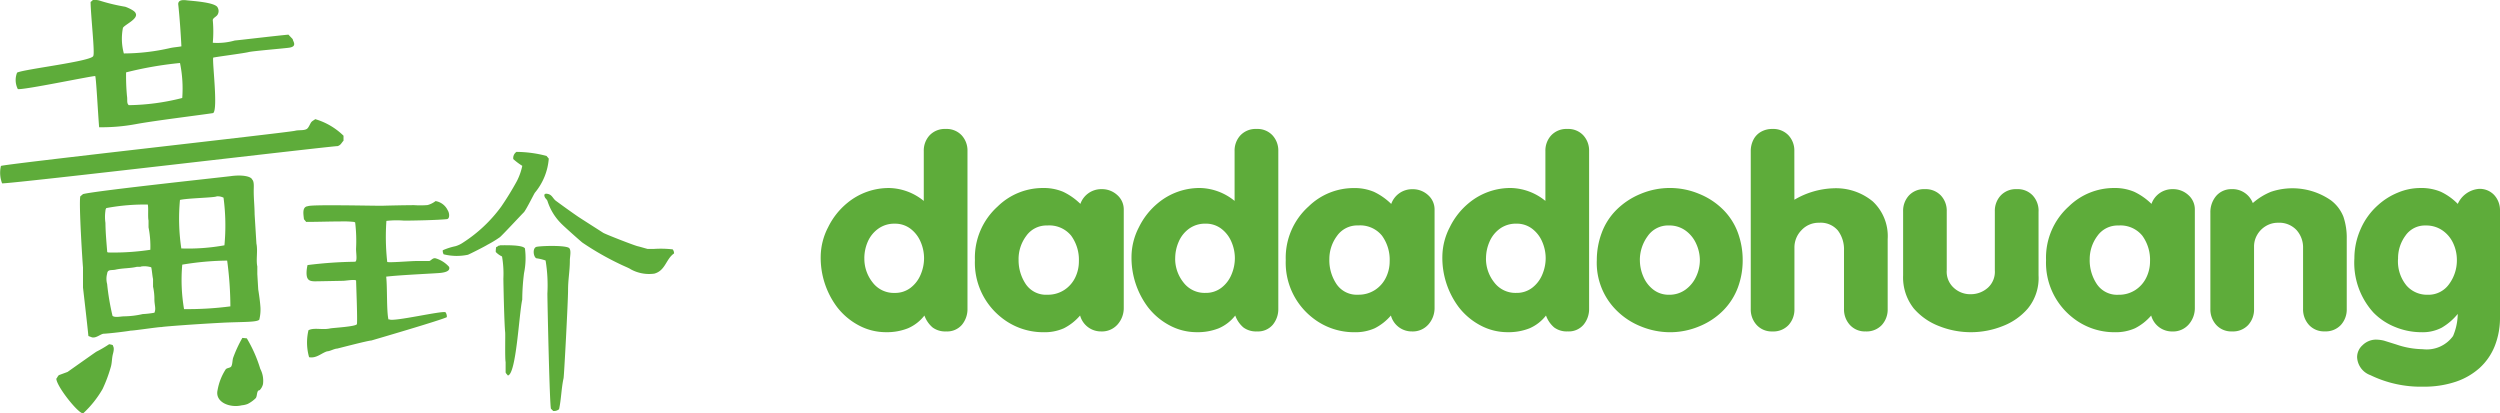<svg id="Group_291" data-name="Group 291" xmlns="http://www.w3.org/2000/svg" xmlns:xlink="http://www.w3.org/1999/xlink" width="213.233" height="35.257" viewBox="0 0 213.233 35.257">
  <defs>
    <style>
      .cls-1, .cls-3 {
        fill: #5eac3a;
      }

      .cls-2 {
        clip-path: url(#clip-path);
      }

      .cls-3 {
        fill-rule: evenodd;
      }
    </style>
    <clipPath id="clip-path">
      <rect id="Rectangle_1" data-name="Rectangle 1" class="cls-1" width="57.496" height="35.257"/>
    </clipPath>
  </defs>
  <g id="Group_85" data-name="Group 85" transform="translate(70 11)">
    <path id="Path_53" data-name="Path 53" class="cls-1" d="M8.792,6.134V1.885A1.909,1.909,0,0,1,9.29.541,1.778,1.778,0,0,1,10.666,0a1.75,1.75,0,0,1,1.354.538,1.914,1.914,0,0,1,.5,1.348V15.309a2.1,2.1,0,0,1-.473,1.392,1.655,1.655,0,0,1-1.346.567,1.808,1.808,0,0,1-1.154-.336,2.394,2.394,0,0,1-.7-1.02A3.55,3.55,0,0,1,7.443,17a4.833,4.833,0,0,1-1.869.333,4.881,4.881,0,0,1-2.332-.584,5.692,5.692,0,0,1-1.85-1.564A7.022,7.022,0,0,1,0,10.87,5.526,5.526,0,0,1,.634,8.381,6.165,6.165,0,0,1,2.283,6.3,5.556,5.556,0,0,1,5.877,5.037a4.823,4.823,0,0,1,2.914,1.1m-5.067,4.9a3.237,3.237,0,0,0,.7,2.047,2.267,2.267,0,0,0,1.887.9,2.162,2.162,0,0,0,1.355-.437,2.722,2.722,0,0,0,.86-1.126,3.576,3.576,0,0,0,.29-1.4,3.513,3.513,0,0,0-.29-1.386,2.732,2.732,0,0,0-.86-1.12,2.161,2.161,0,0,0-1.355-.436,2.32,2.32,0,0,0-1.4.427A2.657,2.657,0,0,0,4.022,9.6a3.528,3.528,0,0,0-.3,1.428"/>
    <path id="Path_54" data-name="Path 54" class="cls-1" d="M27.4,17.933a4.475,4.475,0,0,1-1.382,1.088,4.035,4.035,0,0,1-1.736.336,5.686,5.686,0,0,1-3.65-1.3,5.953,5.953,0,0,1-2.2-4.854A5.876,5.876,0,0,1,20.38,8.624a5.508,5.508,0,0,1,3.829-1.567,4.27,4.27,0,0,1,1.739.319,5.4,5.4,0,0,1,1.479,1.035,1.884,1.884,0,0,1,1.8-1.257,1.92,1.92,0,0,1,1.349.507A1.626,1.626,0,0,1,31.127,8.9v8.351a2.106,2.106,0,0,1-.523,1.439,1.769,1.769,0,0,1-1.4.6,1.839,1.839,0,0,1-1.8-1.356m-5.247-4.788a3.663,3.663,0,0,0,.616,2.113,2.08,2.08,0,0,0,1.84.9,2.554,2.554,0,0,0,1.439-.405,2.617,2.617,0,0,0,.934-1.06A3.138,3.138,0,0,0,27.3,13.31a3.5,3.5,0,0,0-.662-2.192,2.4,2.4,0,0,0-2.03-.864,2.111,2.111,0,0,0-1.8.892,3.3,3.3,0,0,0-.653,2" transform="translate(-5.278 -2.021)"/>
    <path id="Path_55" data-name="Path 55" class="cls-1" d="M45.941,6.134V1.885a1.909,1.909,0,0,1,.5-1.344A1.778,1.778,0,0,1,47.815,0,1.75,1.75,0,0,1,49.17.538a1.914,1.914,0,0,1,.5,1.348V15.309a2.1,2.1,0,0,1-.473,1.392,1.655,1.655,0,0,1-1.346.567,1.808,1.808,0,0,1-1.154-.336,2.394,2.394,0,0,1-.7-1.02A3.55,3.55,0,0,1,44.592,17a4.833,4.833,0,0,1-1.869.333,4.881,4.881,0,0,1-2.332-.584,5.692,5.692,0,0,1-1.85-1.564,7.022,7.022,0,0,1-1.392-4.319,5.526,5.526,0,0,1,.634-2.489A6.165,6.165,0,0,1,39.432,6.3a5.556,5.556,0,0,1,3.594-1.265,4.823,4.823,0,0,1,2.914,1.1m-5.067,4.9a3.237,3.237,0,0,0,.7,2.047,2.267,2.267,0,0,0,1.887.9,2.162,2.162,0,0,0,1.355-.437,2.722,2.722,0,0,0,.86-1.126,3.576,3.576,0,0,0,.29-1.4,3.513,3.513,0,0,0-.29-1.386,2.732,2.732,0,0,0-.86-1.12,2.161,2.161,0,0,0-1.355-.436,2.32,2.32,0,0,0-1.4.427,2.657,2.657,0,0,0-.884,1.11,3.527,3.527,0,0,0-.3,1.428" transform="translate(-10.639)"/>
    <path id="Path_56" data-name="Path 56" class="cls-1" d="M64.551,17.933a4.476,4.476,0,0,1-1.382,1.088,4.035,4.035,0,0,1-1.736.336,5.686,5.686,0,0,1-3.65-1.3,5.953,5.953,0,0,1-2.2-4.854,5.876,5.876,0,0,1,1.949-4.574,5.508,5.508,0,0,1,3.829-1.567,4.27,4.27,0,0,1,1.739.319,5.4,5.4,0,0,1,1.479,1.035,1.884,1.884,0,0,1,1.8-1.257,1.92,1.92,0,0,1,1.349.507A1.626,1.626,0,0,1,68.276,8.9v8.351a2.106,2.106,0,0,1-.523,1.439,1.769,1.769,0,0,1-1.4.6,1.838,1.838,0,0,1-1.8-1.356M59.3,13.144a3.663,3.663,0,0,0,.616,2.113,2.08,2.08,0,0,0,1.84.9,2.554,2.554,0,0,0,1.439-.405,2.617,2.617,0,0,0,.934-1.06,3.138,3.138,0,0,0,.318-1.386,3.5,3.5,0,0,0-.662-2.192,2.4,2.4,0,0,0-2.03-.864,2.111,2.111,0,0,0-1.8.892,3.3,3.3,0,0,0-.653,2" transform="translate(-15.917 -2.021)"/>
    <path id="Path_57" data-name="Path 57" class="cls-1" d="M83.089,6.134V1.885a1.909,1.909,0,0,1,.5-1.344A1.778,1.778,0,0,1,84.963,0a1.75,1.75,0,0,1,1.354.538,1.914,1.914,0,0,1,.5,1.348V15.309A2.1,2.1,0,0,1,86.34,16.7a1.655,1.655,0,0,1-1.346.567,1.808,1.808,0,0,1-1.154-.336,2.394,2.394,0,0,1-.7-1.02A3.55,3.55,0,0,1,81.74,17a4.832,4.832,0,0,1-1.869.333,4.881,4.881,0,0,1-2.332-.584,5.692,5.692,0,0,1-1.85-1.564A7.022,7.022,0,0,1,74.3,10.87a5.526,5.526,0,0,1,.634-2.489A6.165,6.165,0,0,1,76.58,6.3a5.557,5.557,0,0,1,3.594-1.265,4.823,4.823,0,0,1,2.914,1.1m-5.067,4.9a3.237,3.237,0,0,0,.7,2.047,2.267,2.267,0,0,0,1.887.9,2.162,2.162,0,0,0,1.355-.437,2.722,2.722,0,0,0,.86-1.126,3.576,3.576,0,0,0,.29-1.4,3.513,3.513,0,0,0-.29-1.386,2.732,2.732,0,0,0-.86-1.12,2.161,2.161,0,0,0-1.355-.436,2.32,2.32,0,0,0-1.4.427,2.657,2.657,0,0,0-.884,1.11,3.528,3.528,0,0,0-.3,1.428" transform="translate(-21.277)"/>
    <path id="Path_58" data-name="Path 58" class="cls-1" d="M92.763,13.221a6.623,6.623,0,0,1,.418-2.339,5.418,5.418,0,0,1,1.252-1.957,6.3,6.3,0,0,1,2.082-1.373,6.449,6.449,0,0,1,4.965,0,6.142,6.142,0,0,1,2.079,1.371A5.419,5.419,0,0,1,104.8,10.88a6.755,6.755,0,0,1,.405,2.341,6.617,6.617,0,0,1-.405,2.31,5.551,5.551,0,0,1-1.241,1.957,6.1,6.1,0,0,1-2.063,1.37,6.442,6.442,0,0,1-2.472.5,6.588,6.588,0,0,1-2.509-.5,6.156,6.156,0,0,1-2.082-1.373,5.705,5.705,0,0,1-1.671-4.267m3.675,0a3.53,3.53,0,0,0,.288,1.38,2.737,2.737,0,0,0,.854,1.123,2.121,2.121,0,0,0,1.339.44,2.331,2.331,0,0,0,1.407-.434,2.812,2.812,0,0,0,.913-1.118,3.288,3.288,0,0,0,.315-1.392,3.39,3.39,0,0,0-.313-1.406,2.768,2.768,0,0,0-.912-1.126,2.346,2.346,0,0,0-1.411-.433,2.118,2.118,0,0,0-1.823.921,3.438,3.438,0,0,0-.659,2.045" transform="translate(-26.566 -2.021)"/>
    <path id="Path_59" data-name="Path 59" class="cls-1" d="M114.883,6.037a6.992,6.992,0,0,1,3.341-.978,4.924,4.924,0,0,1,3.347,1.123A4.05,4.05,0,0,1,122.84,9.4v5.954a1.956,1.956,0,0,1-.5,1.367,1.772,1.772,0,0,1-1.377.547,1.722,1.722,0,0,1-1.348-.556,1.957,1.957,0,0,1-.5-1.359v-5a2.66,2.66,0,0,0-.52-1.69A1.915,1.915,0,0,0,116.987,8a1.982,1.982,0,0,0-1.5.636,2.092,2.092,0,0,0-.6,1.485v5.233a1.956,1.956,0,0,1-.5,1.368,1.768,1.768,0,0,1-1.377.547,1.724,1.724,0,0,1-1.349-.556,1.954,1.954,0,0,1-.5-1.358V1.886a2.114,2.114,0,0,1,.216-.946,1.616,1.616,0,0,1,.64-.689A1.91,1.91,0,0,1,113.009,0a1.783,1.783,0,0,1,1.37.541,1.9,1.9,0,0,1,.5,1.344Z" transform="translate(-31.834)"/>
    <path id="Path_60" data-name="Path 60" class="cls-1" d="M140.924,9.085v5.458a4.1,4.1,0,0,1-.91,2.826,5.34,5.34,0,0,1-2.137,1.5,7.324,7.324,0,0,1-5.451,0,5.386,5.386,0,0,1-2.144-1.5,4.262,4.262,0,0,1-.909-2.826V9.085a1.926,1.926,0,0,1,.495-1.35,1.745,1.745,0,0,1,1.355-.541,1.783,1.783,0,0,1,1.371.541,1.9,1.9,0,0,1,.5,1.35v5.036a1.835,1.835,0,0,0,.582,1.47,2.062,2.062,0,0,0,1.466.564,2.184,2.184,0,0,0,1.472-.564,1.833,1.833,0,0,0,.582-1.47V9.085a1.916,1.916,0,0,1,.5-1.35,1.776,1.776,0,0,1,1.377-.541,1.748,1.748,0,0,1,1.354.538,1.921,1.921,0,0,1,.5,1.353" transform="translate(-37.05 -2.06)"/>
    <path id="Path_61" data-name="Path 61" class="cls-1" d="M155.423,17.933a4.475,4.475,0,0,1-1.382,1.088,4.035,4.035,0,0,1-1.736.336,5.686,5.686,0,0,1-3.65-1.3,5.953,5.953,0,0,1-2.2-4.854A5.876,5.876,0,0,1,148.4,8.624a5.508,5.508,0,0,1,3.829-1.567,4.27,4.27,0,0,1,1.739.319,5.4,5.4,0,0,1,1.479,1.035,1.884,1.884,0,0,1,1.8-1.257,1.921,1.921,0,0,1,1.349.507,1.625,1.625,0,0,1,.55,1.242v8.351a2.106,2.106,0,0,1-.522,1.439,1.769,1.769,0,0,1-1.4.6,1.839,1.839,0,0,1-1.8-1.356m-5.247-4.788a3.664,3.664,0,0,0,.616,2.113,2.08,2.08,0,0,0,1.84.9,2.554,2.554,0,0,0,1.439-.405,2.617,2.617,0,0,0,.934-1.06,3.138,3.138,0,0,0,.318-1.386,3.5,3.5,0,0,0-.662-2.192,2.4,2.4,0,0,0-2.03-.864,2.111,2.111,0,0,0-1.8.892,3.3,3.3,0,0,0-.653,2" transform="translate(-41.941 -2.021)"/>
    <path id="Path_62" data-name="Path 62" class="cls-1" d="M169.717,8.351a5.369,5.369,0,0,1,1.561-.966,5.752,5.752,0,0,1,5.108.735,3.232,3.232,0,0,1,1.061,1.4,5.555,5.555,0,0,1,.282,1.883v5.977a1.956,1.956,0,0,1-.5,1.367,1.767,1.767,0,0,1-1.376.547,1.728,1.728,0,0,1-1.349-.555,1.959,1.959,0,0,1-.5-1.36V12.195a2.213,2.213,0,0,0-.563-1.548,2.019,2.019,0,0,0-1.571-.618,1.978,1.978,0,0,0-1.045.285,2.064,2.064,0,0,0-.736.749,1.967,1.967,0,0,0-.266.995v5.324a1.958,1.958,0,0,1-.5,1.369,1.768,1.768,0,0,1-1.376.547,1.728,1.728,0,0,1-1.349-.555,1.956,1.956,0,0,1-.5-1.359V9.168a2.148,2.148,0,0,1,.467-1.393,1.7,1.7,0,0,1,1.327-.612,1.851,1.851,0,0,1,1.825,1.188" transform="translate(-47.568 -2.03)"/>
    <path id="Path_63" data-name="Path 63" class="cls-1" d="M192.131,8.411a2.172,2.172,0,0,1,1.8-1.28,1.681,1.681,0,0,1,1.318.539,1.915,1.915,0,0,1,.482,1.324v9.059a6.555,6.555,0,0,1-.448,2.484,5.069,5.069,0,0,1-1.3,1.877,5.8,5.8,0,0,1-2.067,1.18,8.453,8.453,0,0,1-2.7.407,9.823,9.823,0,0,1-4.536-.981,1.713,1.713,0,0,1-1.137-1.538,1.372,1.372,0,0,1,.46-1.014,1.648,1.648,0,0,1,1.086-.479,2.917,2.917,0,0,1,.761.091l1.04.325a7.191,7.191,0,0,0,2.251.4,2.767,2.767,0,0,0,2.586-1.123,4.959,4.959,0,0,0,.4-1.886,5.044,5.044,0,0,1-1.367,1.174,3.506,3.506,0,0,1-1.72.387,5.922,5.922,0,0,1-2.246-.442,5.366,5.366,0,0,1-1.862-1.239,6.316,6.316,0,0,1-1.621-4.621,6.135,6.135,0,0,1,.535-2.5,5.848,5.848,0,0,1,1.519-2.074,5.722,5.722,0,0,1,1.664-1.034,4.958,4.958,0,0,1,1.905-.39,4.289,4.289,0,0,1,1.742.318,5.015,5.015,0,0,1,1.451,1.035m-5.092,4.666a3.239,3.239,0,0,0,.736,2.316,2.318,2.318,0,0,0,1.776.769,2.154,2.154,0,0,0,1.844-.909,3.409,3.409,0,0,0,.662-2.056,3.365,3.365,0,0,0-.309-1.417,2.7,2.7,0,0,0-.913-1.1,2.432,2.432,0,0,0-1.438-.425,2.017,2.017,0,0,0-1.729.87,3.255,3.255,0,0,0-.628,1.953" transform="translate(-52.498 -2.021)"/>
  </g>
  <g id="黃玠標準字">
    <g id="Group_1" data-name="Group 1" class="cls-2">
      <path id="Path_1" data-name="Path 1" class="cls-3" d="M180.28,81.145a10.269,10.269,0,0,1,2.567.345l.192.23a5.157,5.157,0,0,1-1.188,2.912c-.1.149-.655,1.284-.919,1.647-.128.115-1.9,2.025-2.069,2.146a9.436,9.436,0,0,1-1.073.651c-.189.126-1.5.789-1.647.843a4.634,4.634,0,0,1-2.069-.038.587.587,0,0,1-.077-.345,5.357,5.357,0,0,1,1.073-.345,2.256,2.256,0,0,0,.651-.307,12.187,12.187,0,0,0,3.257-3.065,25.564,25.564,0,0,0,1.341-2.184,5.146,5.146,0,0,0,.46-1.3,5.379,5.379,0,0,1-.766-.575.633.633,0,0,1,.268-.613m2.49,3.563c.553.007.571.385.881.613.624.458,1.226.894,1.877,1.341.19.13,1.994,1.28,2.146,1.379.183.12,2.6,1.065,2.95,1.149.264.063.592.167.843.23H192a8.8,8.8,0,0,1,1.609.038.542.542,0,0,1,.115.345c-.7.483-.731,1.468-1.686,1.724a3.241,3.241,0,0,1-2.031-.383c-.064-.064-.639-.3-.8-.383a24.081,24.081,0,0,1-3.295-1.877c-.131-.095-1.682-1.472-1.86-1.677a4.744,4.744,0,0,1-1.128-1.886c-.1-.215-.254-.21-.268-.536a.418.418,0,0,0,.115-.077m-9.38.632a1.4,1.4,0,0,1,1.028.785c.156.233.193.725-.072.754-.717.08-2.858.127-3.644.127a7.75,7.75,0,0,0-1.514.023,19.523,19.523,0,0,0,.071,3.5c.143.081,1.958-.078,2.516-.079h1.073c.168-.048.284-.283.536-.23a2.488,2.488,0,0,1,1.149.728c.087.236-.055.448-.745.519-.445.046-3.486.177-4.618.318.106.9.022,2.859.191,3.645h.077c.321.225,4.44-.744,4.789-.613a.643.643,0,0,1,.115.421c-.453.247-6.315,1.956-6.437,1.992-.307.013-2.651.626-2.912.69-.281.013-.586.222-.866.235-.489.152-.9.615-1.532.5a4.543,4.543,0,0,1-.053-2.3c.47-.25,1.191-.007,1.839-.153.238-.053,2.27-.156,2.295-.377.053-.478-.071-3.4-.071-3.7-.052-.136-.883.014-1.113.014l-1.992.038c-.419,0-.823.057-1-.192-.2-.246-.112-.886-.038-1.188a35.972,35.972,0,0,1,4.051-.284c.212-.035.087-.693.087-1.1a13.053,13.053,0,0,0-.077-2.26l-.115-.038a8.374,8.374,0,0,0-1.188-.038c-.962,0-1.733.035-2.873.038l-.192-.23c-.047-.45-.172-1.063.345-1.111.265-.161,5.843-.021,6.36-.038.271-.009,1.578-.043,2.692-.05a7.543,7.543,0,0,0,1.146-.007,1.933,1.933,0,0,0,.69-.345m5.51,3.773c.527,0,1.9-.039,2.107.268a6.324,6.324,0,0,1-.077,2.107,18.778,18.778,0,0,0-.153,2.26c-.276,1.226-.51,6.362-1.226,6.475-.057-.089-.159-.159-.192-.268v-.881c-.07-.319-.016-2.308-.038-2.529-.086-.832-.153-4.342-.153-4.6a8.622,8.622,0,0,0-.115-1.877,1.729,1.729,0,0,1-.536-.383,1.921,1.921,0,0,1,.038-.421.368.368,0,0,0,.192-.115c.089-.007.108-.007.153-.038m5.9.268c.169.221.039.7.038,1.034,0,.911-.153,1.588-.153,2.529,0,.918-.336,7.3-.383,7.509-.189.852-.2,1.811-.383,2.644a.674.674,0,0,1-.5.153l-.192-.192c-.111-.208-.294-8.608-.306-9.808a13.028,13.028,0,0,0-.153-2.835,4.091,4.091,0,0,0-.8-.192c-.25-.151-.32-.846,0-.965.235-.088,2.625-.179,2.837.122" transform="translate(-136.232 -68.19)"/>
      <path id="Path_2" data-name="Path 2" class="cls-3" d="M15.951.029c.4.053,2.457.159,2.619.626a.593.593,0,0,1,0,.575c-.1.2-.43.294-.421.5a10.346,10.346,0,0,1,0,1.916,5.4,5.4,0,0,0,1.877-.192c.345-.026,3.463-.4,4.578-.5.064.077.3.312.365.388,0,.166.431.62-.312.726-.449.064-3.111.285-3.451.372-.418.107-2.729.4-3.019.473-.1.3.428,4.437-.007,4.73-1.009.159-4.937.637-6.583.941a15.911,15.911,0,0,1-3.142.268c-.1-1.209-.258-4.3-.335-4.367-.348-.005-6.14,1.21-6.6,1.111a1.7,1.7,0,0,1-.063-1.4c.524-.293,6.446-.974,6.5-1.432.146-.249-.216-3.4-.23-4.6A.956.956,0,0,0,7.92,0a1.5,1.5,0,0,1,.536.038,15.917,15.917,0,0,0,2.222.536c.171.054.8.319.881.536.294.489-.914.98-1.073,1.264a4.811,4.811,0,0,0,.077,2.184,17.894,17.894,0,0,0,3.946-.46c.3-.068.664-.088.964-.146C15.42,2.9,15.314,1.356,15.2.349c.009-.346.354-.373.752-.32m-.6,5.339a10.827,10.827,0,0,1,.192,2.988,19.3,19.3,0,0,1-4.559.613c-.2-.163-.1-.443-.153-.766a18.472,18.472,0,0,1-.077-2.031,31.108,31.108,0,0,1,4.6-.8m11.532,4.789A5.776,5.776,0,0,1,29.3,11.575V12c-.173.176-.225.375-.5.46-.817.026-27.5,3.181-28.62,3.18a2.514,2.514,0,0,1-.1-1.486c.041-.132,24.544-2.854,25.082-3,.32-.085.731,0,1-.153.167-.1.267-.415.383-.575.085-.116.237-.173.345-.268m-5.364,5.172c.163.184.115.613.115.958,0,.72.071,1.259.077,1.992l.153,2.49c.133.619-.046,1.385.077,1.954v.651l.077,1.3c.073.464.163,1.068.192,1.571a3.623,3.623,0,0,1-.1,1.014c-.178.242-1.553.183-3.132.265-2.273.118-4.976.319-5.2.368-.332,0-2.312.306-2.644.306-.174.044-1.75.243-2.337.268-.293.069-.606.382-.958.307l-.307-.115c-.1-1.046-.46-4.122-.46-4.138V22.8c-.02-.091-.368-5.429-.23-6.053l.23-.192c1.018-.282,12.064-1.458,12.6-1.533.941-.13,1.733,0,1.839.306m-2.452,1.533a18.056,18.056,0,0,1,.077,4.061,17.386,17.386,0,0,1-3.678.268,17.092,17.092,0,0,1-.115-4.138c.718-.163,2.944-.187,3.142-.307a1.114,1.114,0,0,1,.575.115m-6.462.579c.073.314-.009,1.045.064,1.374v.575a8.34,8.34,0,0,1,.153,1.916,20.932,20.932,0,0,1-3.6.23L9.146,21.5c-.069-.875-.142-1.633-.153-2.49a3.591,3.591,0,0,1,0-1.034.4.4,0,0,1,.077-.23,17.7,17.7,0,0,1,3.538-.3m6.768,4.784a29.935,29.935,0,0,1,.274,3.9,28.133,28.133,0,0,1-3.952.234,14.8,14.8,0,0,1-.153-3.793,24.522,24.522,0,0,1,3.831-.345m-6.59.536.115.038c.063.266.084.684.153,1v.651a4.69,4.69,0,0,1,.115,1.073c0,.5.159.8,0,1.149a7.838,7.838,0,0,1-1,.115,7.5,7.5,0,0,1-1.571.192c-.3,0-.779.131-1-.038a20.823,20.823,0,0,1-.46-2.72,1.683,1.683,0,0,1,0-.881c.045-.4.371-.263.728-.345.563-.129,1.233-.106,1.762-.23.148-.035.32.021.421-.038a1.857,1.857,0,0,1,.728.038m7.892,6.053.383.038a11.7,11.7,0,0,1,1.149,2.605,2.174,2.174,0,0,1,.23,1.3,1.1,1.1,0,0,1-.268.5c-.05.04-.117.025-.153.077-.116.166-.079.447-.192.613a2.726,2.726,0,0,1-.69.5,1.74,1.74,0,0,1-.5.115c-1,.248-2.316-.253-2.069-1.3a4.765,4.765,0,0,1,.69-1.762c.1-.13.349-.113.46-.23.137-.192.1-.579.192-.8a10.776,10.776,0,0,1,.766-1.647m-11.341.536a1.111,1.111,0,0,1,.306.077V29.5c.131.179.052.489,0,.69-.106.412-.068.753-.192,1.149a12.048,12.048,0,0,1-.69,1.839,8.864,8.864,0,0,1-1.647,2.069c-.35.127-2.275-2.274-2.3-2.95.086-.086.129-.238.23-.306l.728-.268c.48-.338,2.26-1.6,2.452-1.724a9.963,9.963,0,0,0,1.111-.651" transform="translate(0 0.001)"/>
    </g>
  </g>
</svg>
